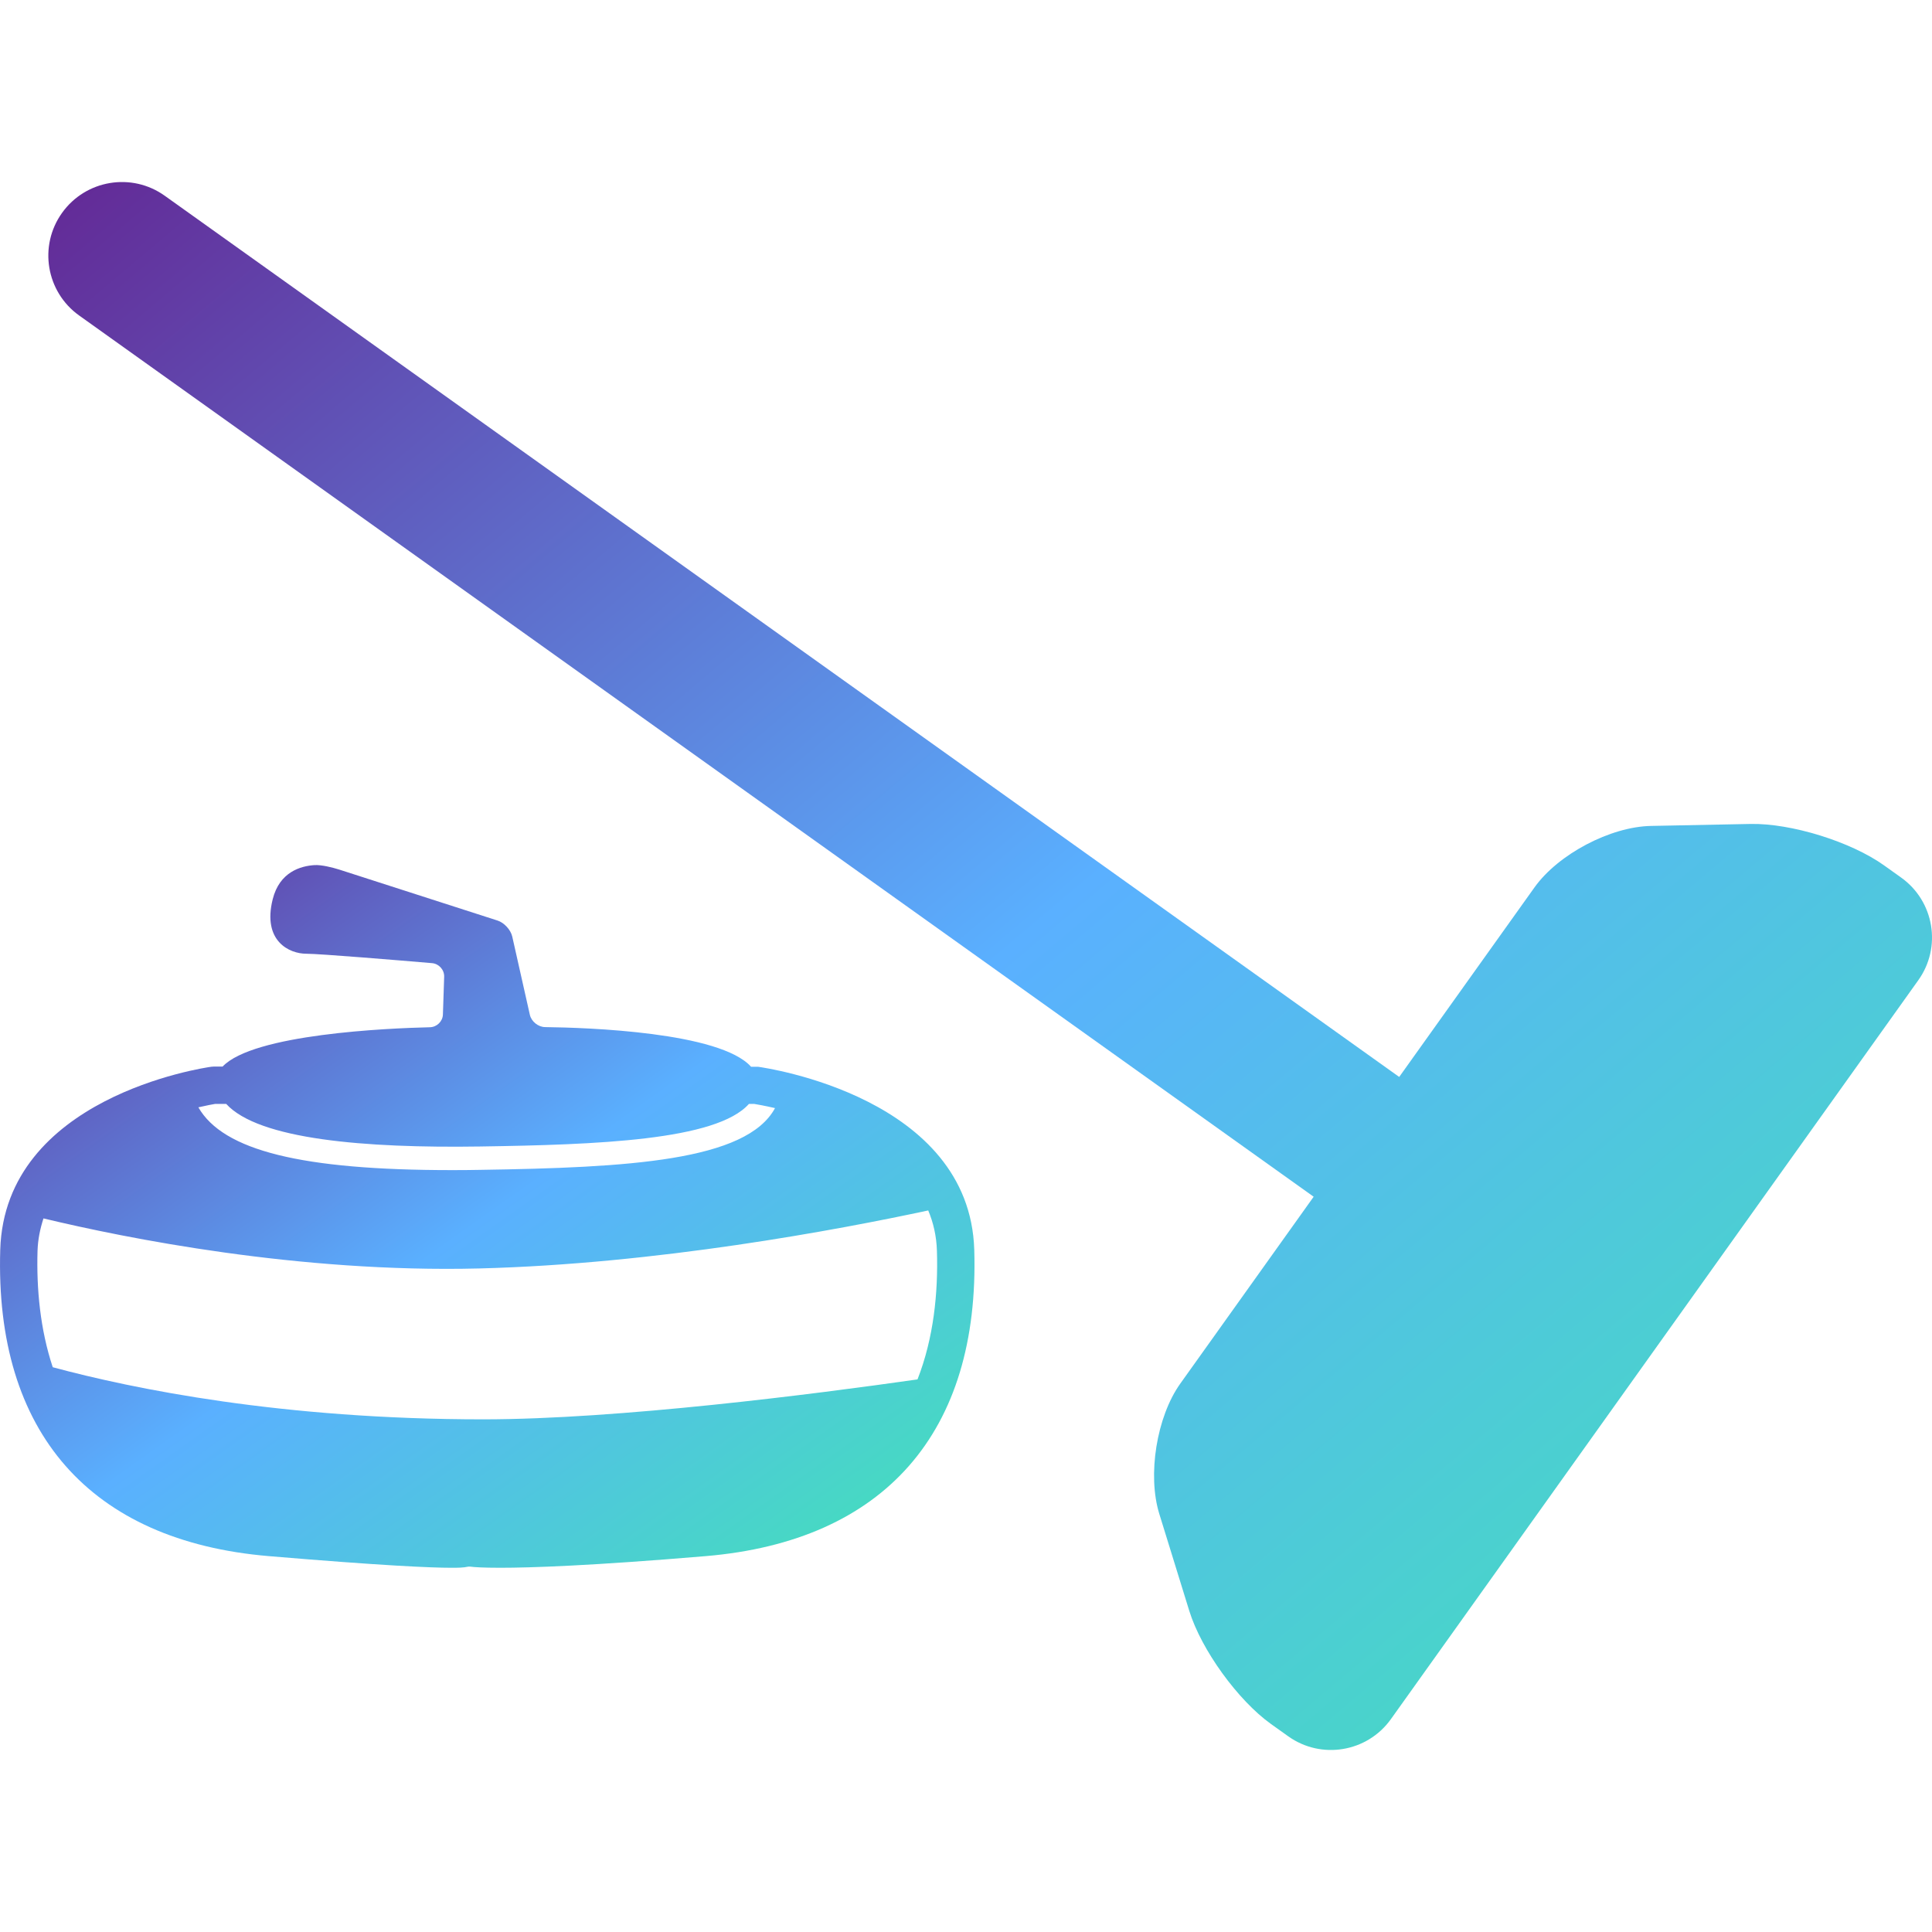 <svg width="40" height="40" viewBox="0 0 40 40" fill="none" xmlns="http://www.w3.org/2000/svg">
<defs>
<linearGradient id="gradient" x1="0%" y1="0%" x2="100%" y2="100%">
<stop offset="0%" style="stop-color:rgba(99, 40, 149, 1);stop-opacity:1" />
<stop offset="50%" style="stop-color:rgba(90, 176, 255, 1);stop-opacity:1" />
<stop offset="100%" style="stop-color:rgba(66, 227, 180, 1);stop-opacity:1" />
</linearGradient>
</defs>
<path d="M8.901 21.268C8.03 21.288 5.244 21.409 4.609 22.082H4.427L4.374 22.086C4.199 22.11 0.1 22.721 0.005 25.875C-0.11 29.654 1.865 31.906 5.566 32.218C7.944 32.418 8.934 32.459 9.344 32.459C9.473 32.459 9.594 32.459 9.698 32.435H9.733C9.812 32.446 9.991 32.459 10.357 32.459C10.985 32.459 12.231 32.418 14.61 32.218C18.311 31.906 20.286 29.654 20.171 25.875C20.075 22.72 15.871 22.111 15.693 22.086H15.55C14.908 21.367 12.153 21.275 11.287 21.265C11.144 21.264 11.001 21.15 10.97 21.01L10.606 19.392C10.575 19.252 10.438 19.102 10.301 19.059L7.021 18.003C6.885 17.96 6.658 17.903 6.514 17.911C6.228 17.928 5.788 18.05 5.646 18.618C5.429 19.486 5.992 19.746 6.34 19.746C6.619 19.746 8.293 19.885 8.945 19.941C9.088 19.953 9.201 20.079 9.196 20.224L9.17 21.005C9.165 21.147 9.045 21.264 8.901 21.268ZM19.218 25.061C19.323 25.312 19.389 25.589 19.398 25.898C19.425 26.765 19.331 27.703 18.996 28.559C16.867 28.863 12.807 29.385 10.008 29.386C5.84 29.386 2.759 28.756 1.092 28.307C0.831 27.521 0.754 26.681 0.777 25.898C0.785 25.654 0.833 25.433 0.9 25.226C2.601 25.634 6.187 26.356 9.921 26.262C13.598 26.169 17.354 25.461 19.218 25.061ZM9.942 23.737C12.348 23.7 14.835 23.613 15.506 22.855H15.612C15.669 22.864 15.828 22.892 16.046 22.942C15.455 24.037 13.009 24.174 9.929 24.221C9.737 24.225 9.547 24.226 9.358 24.226H9.357C6.244 24.226 4.621 23.821 4.107 22.926C4.279 22.886 4.407 22.863 4.456 22.855H4.683C5.353 23.591 7.552 23.773 9.942 23.737Z" fill="url(#gradient)"/>
<path d="M39.361 18.169L39.005 17.915C38.32 17.426 37.083 17.042 36.241 17.059L34.182 17.1C33.34 17.116 32.262 17.685 31.772 18.37L28.969 22.297L3.411 4.053C2.726 3.563 1.774 3.723 1.285 4.407C0.795 5.092 0.954 6.044 1.64 6.533L27.198 24.777L24.436 28.647C23.947 29.332 23.753 30.539 24.002 31.343L24.623 33.352C24.872 34.157 25.63 35.204 26.315 35.694L26.671 35.948C27.356 36.437 28.308 36.277 28.797 35.593L39.716 20.295C40.206 19.61 40.046 18.658 39.361 18.169Z" fill="url(#gradient)"/>
</svg>

